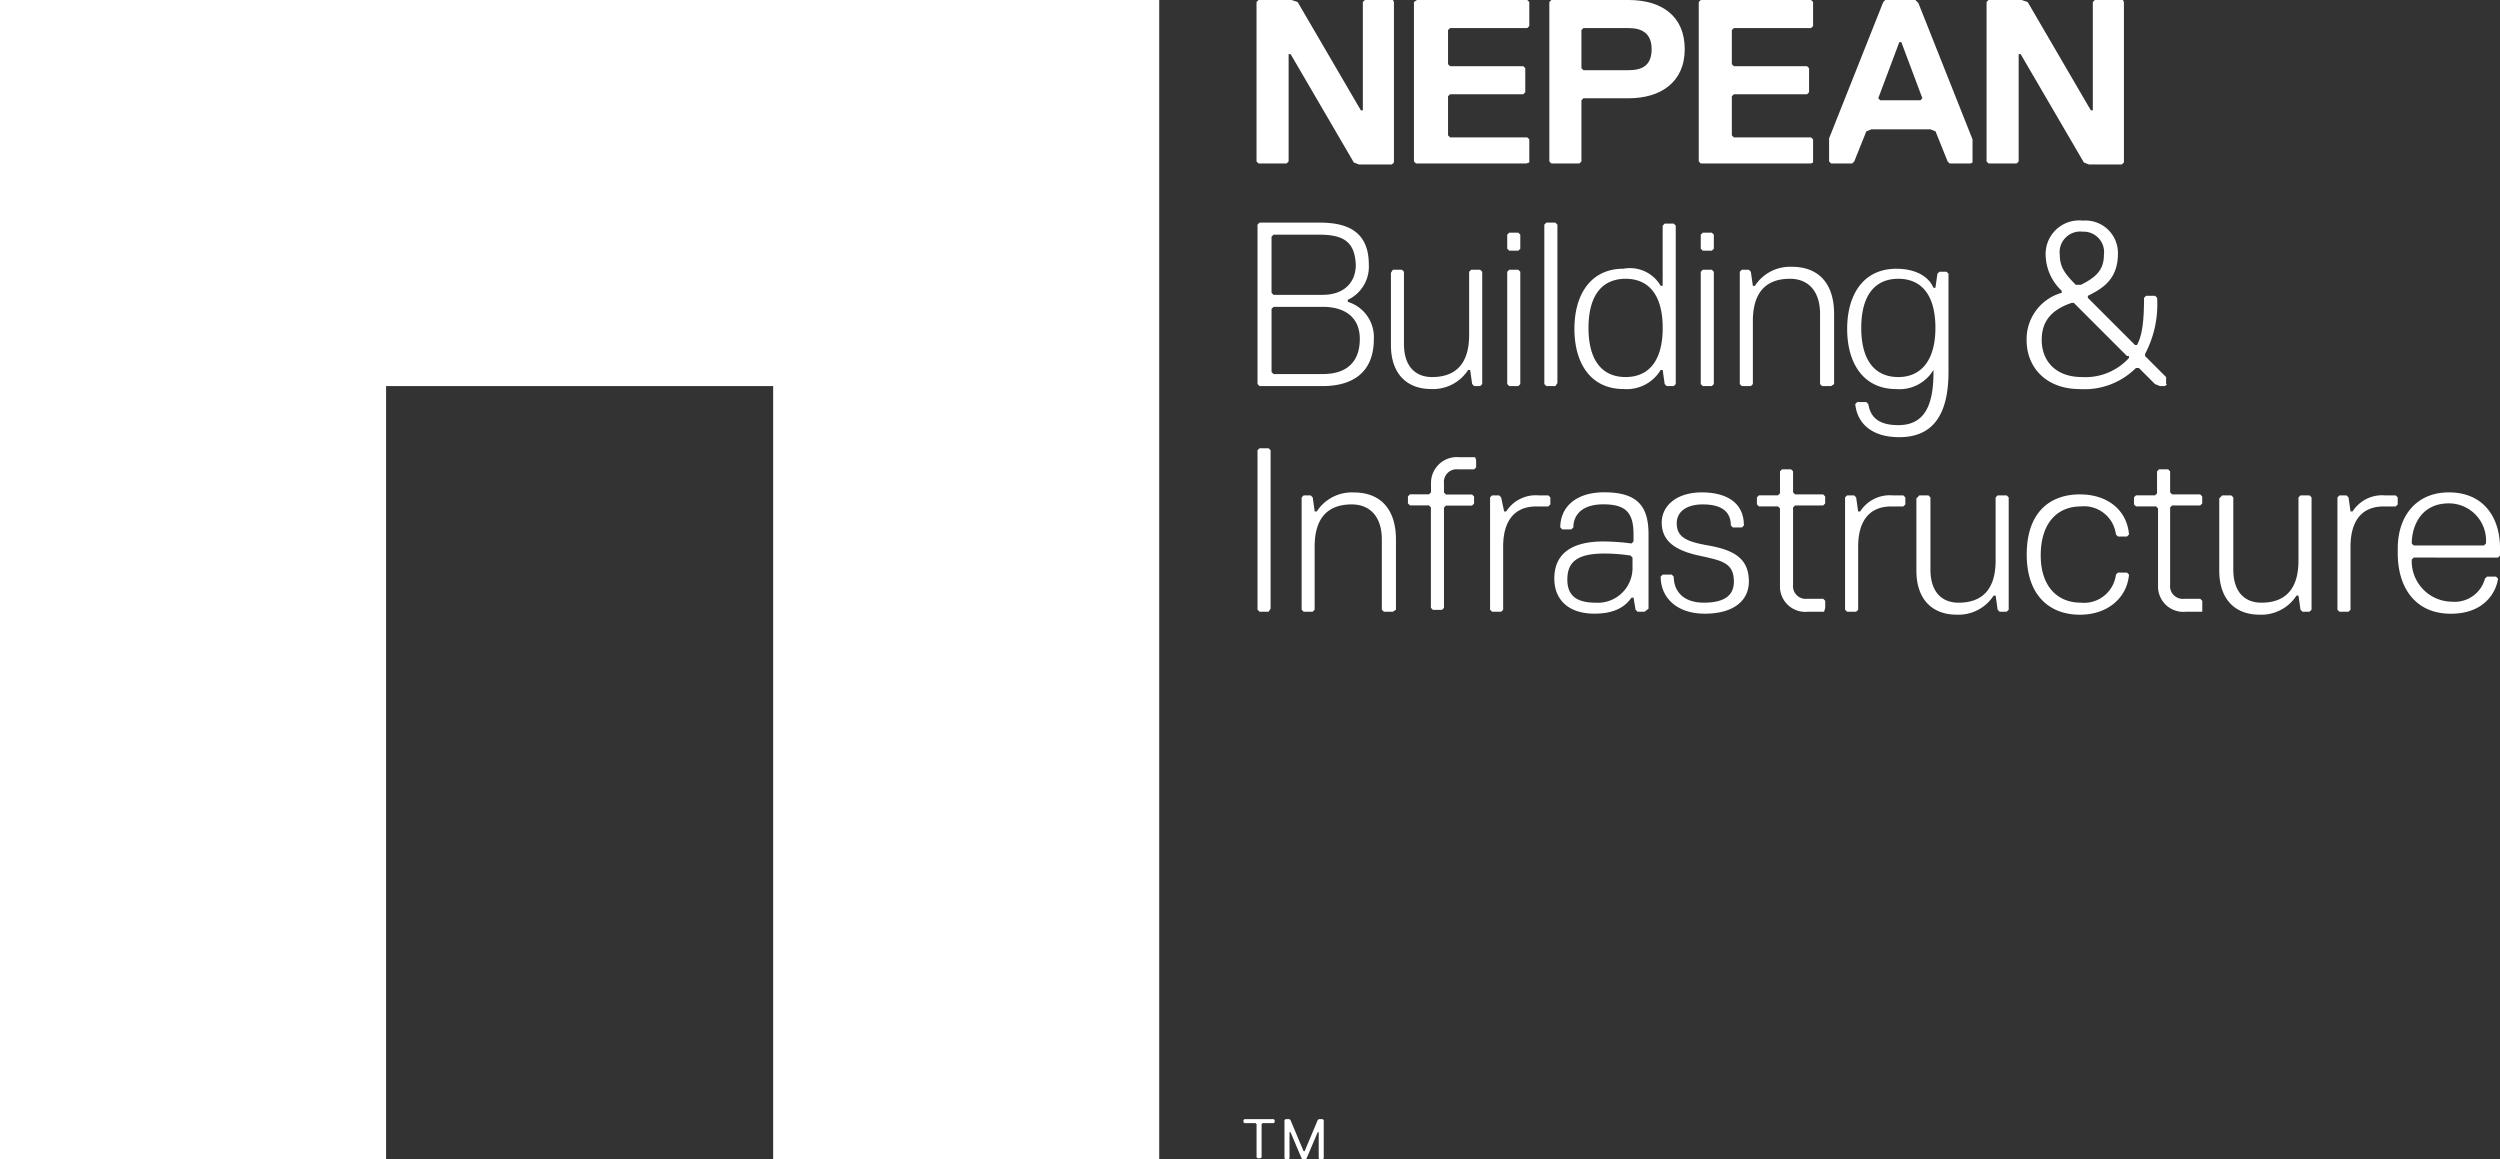 <svg xmlns="http://www.w3.org/2000/svg" width="248.444" height="115.203" viewBox="0 0 248.444 115.203">
  <rect x="0" y="0" width="248.444" height="115.203" fill="#333333" stroke="none"/>
  <g id="Homepage-NepeanBI-Logo" transform="translate(0)">
    <path id="Path_1" data-name="Path 1" d="M124.1,111.6l-.1.1v.2l.1.1h1.1l.1.1v3.289l.1.1h.3l.1-.1V112.1l.1-.1h1.1l.1-.1v-.2l-.1-.1Zm7.375,0-.1.1-1.3,3.089h-.1l-1.3-3.089-.1-.1h-.4l-.1.1v3.787l.1.1h.3l.1-.1V112.9h.1l1.1,2.591.1.1h.3l.1-.1,1.1-2.591h.1v2.591l.1.1h.3l.1-.1V111.7l-.1-.1Z" transform="translate(-0.426 -0.383)" fill="#fff"/>
    <g id="Group_1" data-name="Group 1" transform="translate(124.87)">
      <path id="Path_2" data-name="Path 2" d="M197.85.2V16.045l.2.2h2.79l.2-.2V5.381h.2l6.278,10.763.5.2H211.3l.2-.2V.2l-.1-.2h-2.79l-.2.2V10.962h-.2L201.936.2l-.6-.2h-3.289Zm-6.378,9.567-.2.2h-3.986l-.2-.2,2.093-5.581h.2Zm4.983,6.378V13.852L191.073.3l-.3-.3h-2.99l-.2.2L182.2,13.753v2.292l.2.2H184.5l.2-.2,1.2-2.99.5-.2h5.88l.5.2,1.2,2.99.2.2h2.093Zm-15.845,0V13.852l-.2-.2h-7.674l-.2-.2V9.567l.2-.2h7.275l.2-.2V6.777l-.2-.2h-7.275l-.2-.2V2.99l.2-.2h7.674l.2-.2V.2l-.2-.2H169.448l-.2.2V16.045l.2.2H180.41ZM164.565,4.883c0,1.595-.9,2.093-2.292,2.093h-4.484l-.2-.2V2.99l.2-.2h4.484c1.3,0,2.292.5,2.292,2.093m3.289,0c0-3.289-2.292-4.883-5.581-4.883H154.6l-.2.2V16.045l.2.2h2.79l.2-.2V9.966l.2-.2h4.484c3.189,0,5.581-1.595,5.581-4.883M152.407,16.144V13.852l-.2-.2h-7.674l-.2-.2V9.567l.2-.2h7.275l.2-.2V6.777l-.2-.2h-7.275l-.2-.2V2.99l.2-.2h7.674l.2-.2V.2l-.2-.2H141.245l-.3.2V16.045l.2.2h10.962ZM125.3.2V16.045l.2.2h2.79l.2-.2V5.381h.2l6.278,10.763.5.2h3.289l.2-.2V.2l-.1-.2h-2.79l-.2.2V10.962h-.2L129.386.2l-.6-.2H125.5Z" transform="translate(-125.3 0)" fill="#fff"/>
    </g>
    <path id="Path_3" data-name="Path 3" d="M0,0V115.2H38.368V38.368H76.835V115.2H115.2V0Z" transform="translate(0)" fill="#fff"/>
    <g id="Group_2" data-name="Group 2" transform="translate(124.969 21.924)">
      <path id="Path_4" data-name="Path 4" d="M131.878,38.444H125.6l-.2-.2V22.4l.2-.2h5.979c2.79,0,4.883.9,4.883,4.186a3.637,3.637,0,0,1-2.093,3.488v.2a3.657,3.657,0,0,1,2.591,3.687C136.96,37.248,134.668,38.444,131.878,38.444Zm-.3-15.048h-4.584l-.2.2v5.581l.2.2h4.883c2.093,0,3.289-1.2,3.289-2.99C135.067,24.293,134.17,23.4,131.579,23.4Zm.3,7.175h-4.883l-.2.2v6.278l.2.2h4.883c2.591,0,3.687-1.4,3.687-3.488S134.17,30.571,131.878,30.571Z" transform="translate(-125.4 -22.001)" fill="#fff"/>
      <path id="Path_5" data-name="Path 5" d="M138.9,26.9h.9l.2.2v7.175c0,2.292,1.2,3.289,2.79,3.289,2.591,0,3.687-1.595,3.687-4.186V27.1l.2-.2h.9l.2.2V38.261l-.2.2h-.6l-.2-.2-.2-1.4h-.2a4.156,4.156,0,0,1-3.687,1.893c-2.292,0-3.986-1.4-3.986-4.385V27.2Z" transform="translate(-125.446 -22.017)" fill="#fff"/>
      <path id="Path_6" data-name="Path 6" d="M151.4,24.994h-.9l-.2-.2V23.4l.2-.2h.9l.2.2v1.4Zm0,13.454h-.9l-.2-.2V27.087l.2-.2h.9l.2.2V38.248Z" transform="translate(-125.485 -22.004)" fill="#fff"/>
      <path id="Path_7" data-name="Path 7" d="M155.1,38.444h-.9l-.2-.2V22.4l.2-.2h.9l.2.2V38.145Z" transform="translate(-125.498 -22.001)" fill="#fff"/>
      <path id="Path_8" data-name="Path 8" d="M165.571,28.479h.2V22.5l.2-.2h.9l.2.2V38.245l-.2.2h-.7l-.2-.2-.2-1.4h-.2a3.932,3.932,0,0,1-3.687,1.893c-3.289,0-4.883-2.591-4.883-5.979s1.595-5.979,4.883-5.979A3.523,3.523,0,0,1,165.571,28.479ZM158.4,32.664c0,3.289,1.4,4.883,3.687,4.883s3.687-1.595,3.687-4.883-1.4-4.883-3.687-4.883S158.4,29.376,158.4,32.664Z" transform="translate(-125.508 -22.001)" fill="#fff"/>
      <path id="Path_9" data-name="Path 9" d="M170.7,24.994h-.9l-.2-.2V23.4l.2-.2h.9l.2.2v1.4Zm0,13.454h-.9l-.2-.2V27.087l.2-.2h.9l.2.2V38.248Z" transform="translate(-125.552 -22.004)" fill="#fff"/>
      <path id="Path_10" data-name="Path 10" d="M182.569,38.459h-.9l-.2-.2V31.284c0-2.292-1.2-3.488-2.99-3.488-2.591,0-3.687,1.595-3.687,4.186V38.26l-.2.2h-.9l-.2-.2V27.1l.2-.2h.7l.2.2.2,1.4h.2a4.156,4.156,0,0,1,3.687-1.893c2.591,0,4.186,1.595,4.186,4.684V38.26Z" transform="translate(-125.565 -22.016)" fill="#fff"/>
      <path id="Path_11" data-name="Path 11" d="M192.77,36.865a3.932,3.932,0,0,1-3.687,1.893c-3.289,0-4.883-2.591-4.883-5.979s1.595-5.979,4.883-5.979c2.093,0,3.289.9,3.687,1.893h.2l.2-1.4.2-.2h.7l.2.2v9.766c0,4.684-1.893,6.478-4.883,6.478-2.79,0-4.186-1.4-4.385-3.289l.2-.2h.9l.2.2c.2,1.2.9,2.093,2.99,2.093,2.79,0,3.488-2.292,3.488-5.282h0Zm.2-4.186c0-3.289-1.4-4.883-3.687-4.883S185.6,29.391,185.6,32.68s1.4,4.883,3.687,4.883S192.97,35.869,192.97,32.68Z" transform="translate(-125.602 -22.016)" fill="#fff"/>
      <path id="Path_12" data-name="Path 12" d="M216.052,38.244l-.2.2h-.5l-.5-.2-1.595-1.595h-.3a7.248,7.248,0,0,1-5.581,2.093c-3.289,0-5.282-2.093-5.282-4.883a4.779,4.779,0,0,1,3.488-4.684v-.2a5.008,5.008,0,0,1-1.595-3.488A3.334,3.334,0,0,1,207.681,22a3.228,3.228,0,0,1,3.488,3.289c0,2.591-1.594,3.488-2.99,4.186v.2l4.684,4.684h.2c.5-.9.7-2.292.7-4.684l.2-.2h.9l.2.2a10.52,10.52,0,0,1-1.2,5.581v.2l2.093,2.093v.7Zm-3.986-2.79-5.282-5.282h-.2c-2.093.7-2.99,1.893-2.99,3.687,0,2.093,1.4,3.687,3.986,3.687a5.848,5.848,0,0,0,4.684-1.893v-.2ZM207.681,23.1a2.052,2.052,0,0,0-2.292,2.292c0,1.2.5,1.893,1.595,2.99h.5c1.4-.7,2.292-1.4,2.292-2.99A2.03,2.03,0,0,0,207.681,23.1Z" transform="translate(-125.663 -22)" fill="#fff"/>
      <path id="Path_13" data-name="Path 13" d="M126.5,60.944h-.9l-.2-.2V44.9l.2-.2h.9l.2.2V60.645Z" transform="translate(-125.4 -22.078)" fill="#fff"/>
      <path id="Path_14" data-name="Path 14" d="M138.869,60.959h-.9l-.2-.2V53.784c0-2.292-1.2-3.488-2.99-3.488-2.591,0-3.687,1.595-3.687,4.186V60.76l-.2.2H130l-.2-.2V49.6l.2-.2h.7l.2.2.2,1.4h.2a4.156,4.156,0,0,1,3.687-1.893c2.591,0,4.186,1.595,4.186,4.684V60.76Z" transform="translate(-125.415 -22.093)" fill="#fff"/>
      <path id="Path_15" data-name="Path 15" d="M147.177,45.9v.7l-.2.2h-1.595a1.261,1.261,0,0,0-1.4,1.4v.9l.2.2h2.591l.2.2v.7l-.2.2h-2.591l-.2.2v9.966l-.2.2h-.9l-.2-.2V50.583l-.2-.2H140.6l-.2-.2v-.7l.2-.2h1.893l.2-.2v-.9a2.567,2.567,0,0,1,2.79-2.591h1.595Z" transform="translate(-125.452 -22.081)" fill="#fff"/>
      <path id="Path_16" data-name="Path 16" d="M154.38,49.4l.2.2v.7l-.2.2h-1.2c-2.292,0-3.289,1.594-3.289,3.986v6.278l-.2.2h-.9l-.2-.2V49.6l.2-.2h.7l.2.2.3,1.4h.2a3.483,3.483,0,0,1,3.289-1.595Z" transform="translate(-125.48 -22.094)" fill="#fff"/>
      <path id="Path_17" data-name="Path 17" d="M163.969,60.959h-.7l-.2-.2-.2-1.2h-.2c-.5.7-1.4,1.594-3.687,1.594-2.591,0-3.986-1.4-3.986-3.488,0-2.591,1.893-3.687,4.883-3.687a22.611,22.611,0,0,1,2.79.2l.2-.2v-.7c0-2.093-.7-2.99-2.99-2.99s-2.99,1.2-2.99,2.292l-.2.2h-.9l-.2-.2c0-1.893,1.4-3.488,4.385-3.488,3.488,0,4.385,1.595,4.385,4.186V60.66Zm-1.2-5.381-.2-.2a17.675,17.675,0,0,0-2.591-.2c-2.79,0-3.687.9-3.687,2.591,0,1.4.7,2.292,2.79,2.292a3.446,3.446,0,0,0,3.687-3.488Z" transform="translate(-125.502 -22.093)" fill="#fff"/>
      <path id="Path_18" data-name="Path 18" d="M169.985,61.158c-2.79,0-4.385-1.595-4.385-3.687l.2-.2h.9l.2.2c0,1.4.9,2.591,2.99,2.591,2.292,0,2.99-.9,2.99-2.093,0-1.893-1.2-2.093-3.488-2.591s-3.687-1.4-3.687-3.289c0-1.594,1.4-2.99,3.986-2.99,2.292,0,4.186.9,4.186,3.289l-.2.2h-.9l-.2-.2c0-1.2-.7-2.093-2.79-2.093-1.595,0-2.591.7-2.591,1.893,0,1.594,1.4,1.893,3.687,2.292,2.292.5,3.488,1.4,3.488,3.488C174.37,59.763,172.975,61.158,169.985,61.158Z" transform="translate(-125.538 -22.093)" fill="#fff"/>
      <path id="Path_19" data-name="Path 19" d="M181.877,60.951h-1.595a2.514,2.514,0,0,1-2.79-2.591V50.687l-.2-.2H175.4l-.2-.2v-.7l.2-.2h1.893l.2-.2V47l.2-.2h.9l.2.2v2.093l.2.2h2.79l.2.2v.7l-.2.2h-2.79l-.2.2v7.674a1.261,1.261,0,0,0,1.4,1.4h1.594l.2.2v.7Z" transform="translate(-125.571 -22.085)" fill="#fff"/>
      <path id="Path_20" data-name="Path 20" d="M189.78,49.4l.2.2v.7l-.2.2h-1.2c-2.292,0-3.289,1.594-3.289,3.986v6.278l-.2.2h-.9l-.2-.2V49.6l.2-.2h.7l.2.2.2,1.4h.2a3.483,3.483,0,0,1,3.289-1.595Z" transform="translate(-125.601 -22.094)" fill="#fff"/>
      <path id="Path_21" data-name="Path 21" d="M191.4,49.4h.9l.2.2v7.175c0,2.292,1.2,3.289,2.79,3.289,2.591,0,3.687-1.594,3.687-4.186V49.6l.2-.2h.9l.2.2V60.761l-.2.2h-.7l-.2-.2-.2-1.4h-.2a4.156,4.156,0,0,1-3.687,1.893c-2.292,0-3.986-1.4-3.986-4.385V49.7Z" transform="translate(-125.626 -22.094)" fill="#fff"/>
      <path id="Path_22" data-name="Path 22" d="M207.482,60.063a3.192,3.192,0,0,0,3.488-2.79l.2-.2h.9l.2.2c-.2,2.292-2.093,3.986-4.883,3.986-2.99,0-5.282-1.893-5.282-5.979,0-4.186,2.292-5.979,5.282-5.979,2.79,0,4.684,1.594,4.883,3.986l-.2.2h-.9l-.2-.2a3.192,3.192,0,0,0-3.488-2.79c-2.292,0-3.986,1.594-3.986,4.883C203.5,58.369,205.09,60.063,207.482,60.063Z" transform="translate(-125.663 -22.094)" fill="#fff"/>
      <path id="Path_23" data-name="Path 23" d="M219.577,60.951h-1.595a2.514,2.514,0,0,1-2.79-2.591V50.687l-.2-.2H213l-.2-.2v-.7l.2-.2h1.893l.2-.2V47l.2-.2h.9l.2.2v2.093l.2.2h2.79l.2.2v.7l-.2.2h-2.79l-.2.2v7.674a1.261,1.261,0,0,0,1.4,1.4h1.595l.2.2v1.1Z" transform="translate(-125.7 -22.085)" fill="#fff"/>
      <path id="Path_24" data-name="Path 24" d="M221.6,49.4h.9l.2.2v7.175c0,2.292,1.2,3.289,2.79,3.289,2.591,0,3.687-1.594,3.687-4.186V49.6l.2-.2h.9l.2.2V60.761l-.2.2h-.7l-.2-.2-.2-1.4h-.2a4.156,4.156,0,0,1-3.687,1.893c-2.292,0-3.986-1.4-3.986-4.385V49.7Z" transform="translate(-125.729 -22.094)" fill="#fff"/>
      <path id="Path_25" data-name="Path 25" d="M238.88,49.4l.2.2v.7l-.2.2h-1.2c-2.292,0-3.289,1.594-3.289,3.986v6.278l-.2.2h-.9l-.2-.2V49.6l.2-.2h.7l.2.2.2,1.4h.2a3.483,3.483,0,0,1,3.289-1.595Z" transform="translate(-125.77 -22.094)" fill="#fff"/>
      <path id="Path_26" data-name="Path 26" d="M240.695,55.578l-.2.2a4.029,4.029,0,0,0,3.986,4.186,3.113,3.113,0,0,0,3.289-2.292l.2-.2h.9l.2.2c-.2,1.4-1.4,3.488-4.684,3.488-3.687,0-5.282-2.79-5.282-5.979v-.5c0-3.289,1.893-5.581,5.083-5.581,3.289,0,5.082,2.292,5.082,5.581v.7l-.2.2Zm7.175-1.4a3.7,3.7,0,0,0-3.687-3.986c-2.79,0-3.687,2.292-3.687,3.986l.2.2h6.976Z" transform="translate(-125.79 -22.093)" fill="#fff"/>
    </g>
  </g>
</svg>
